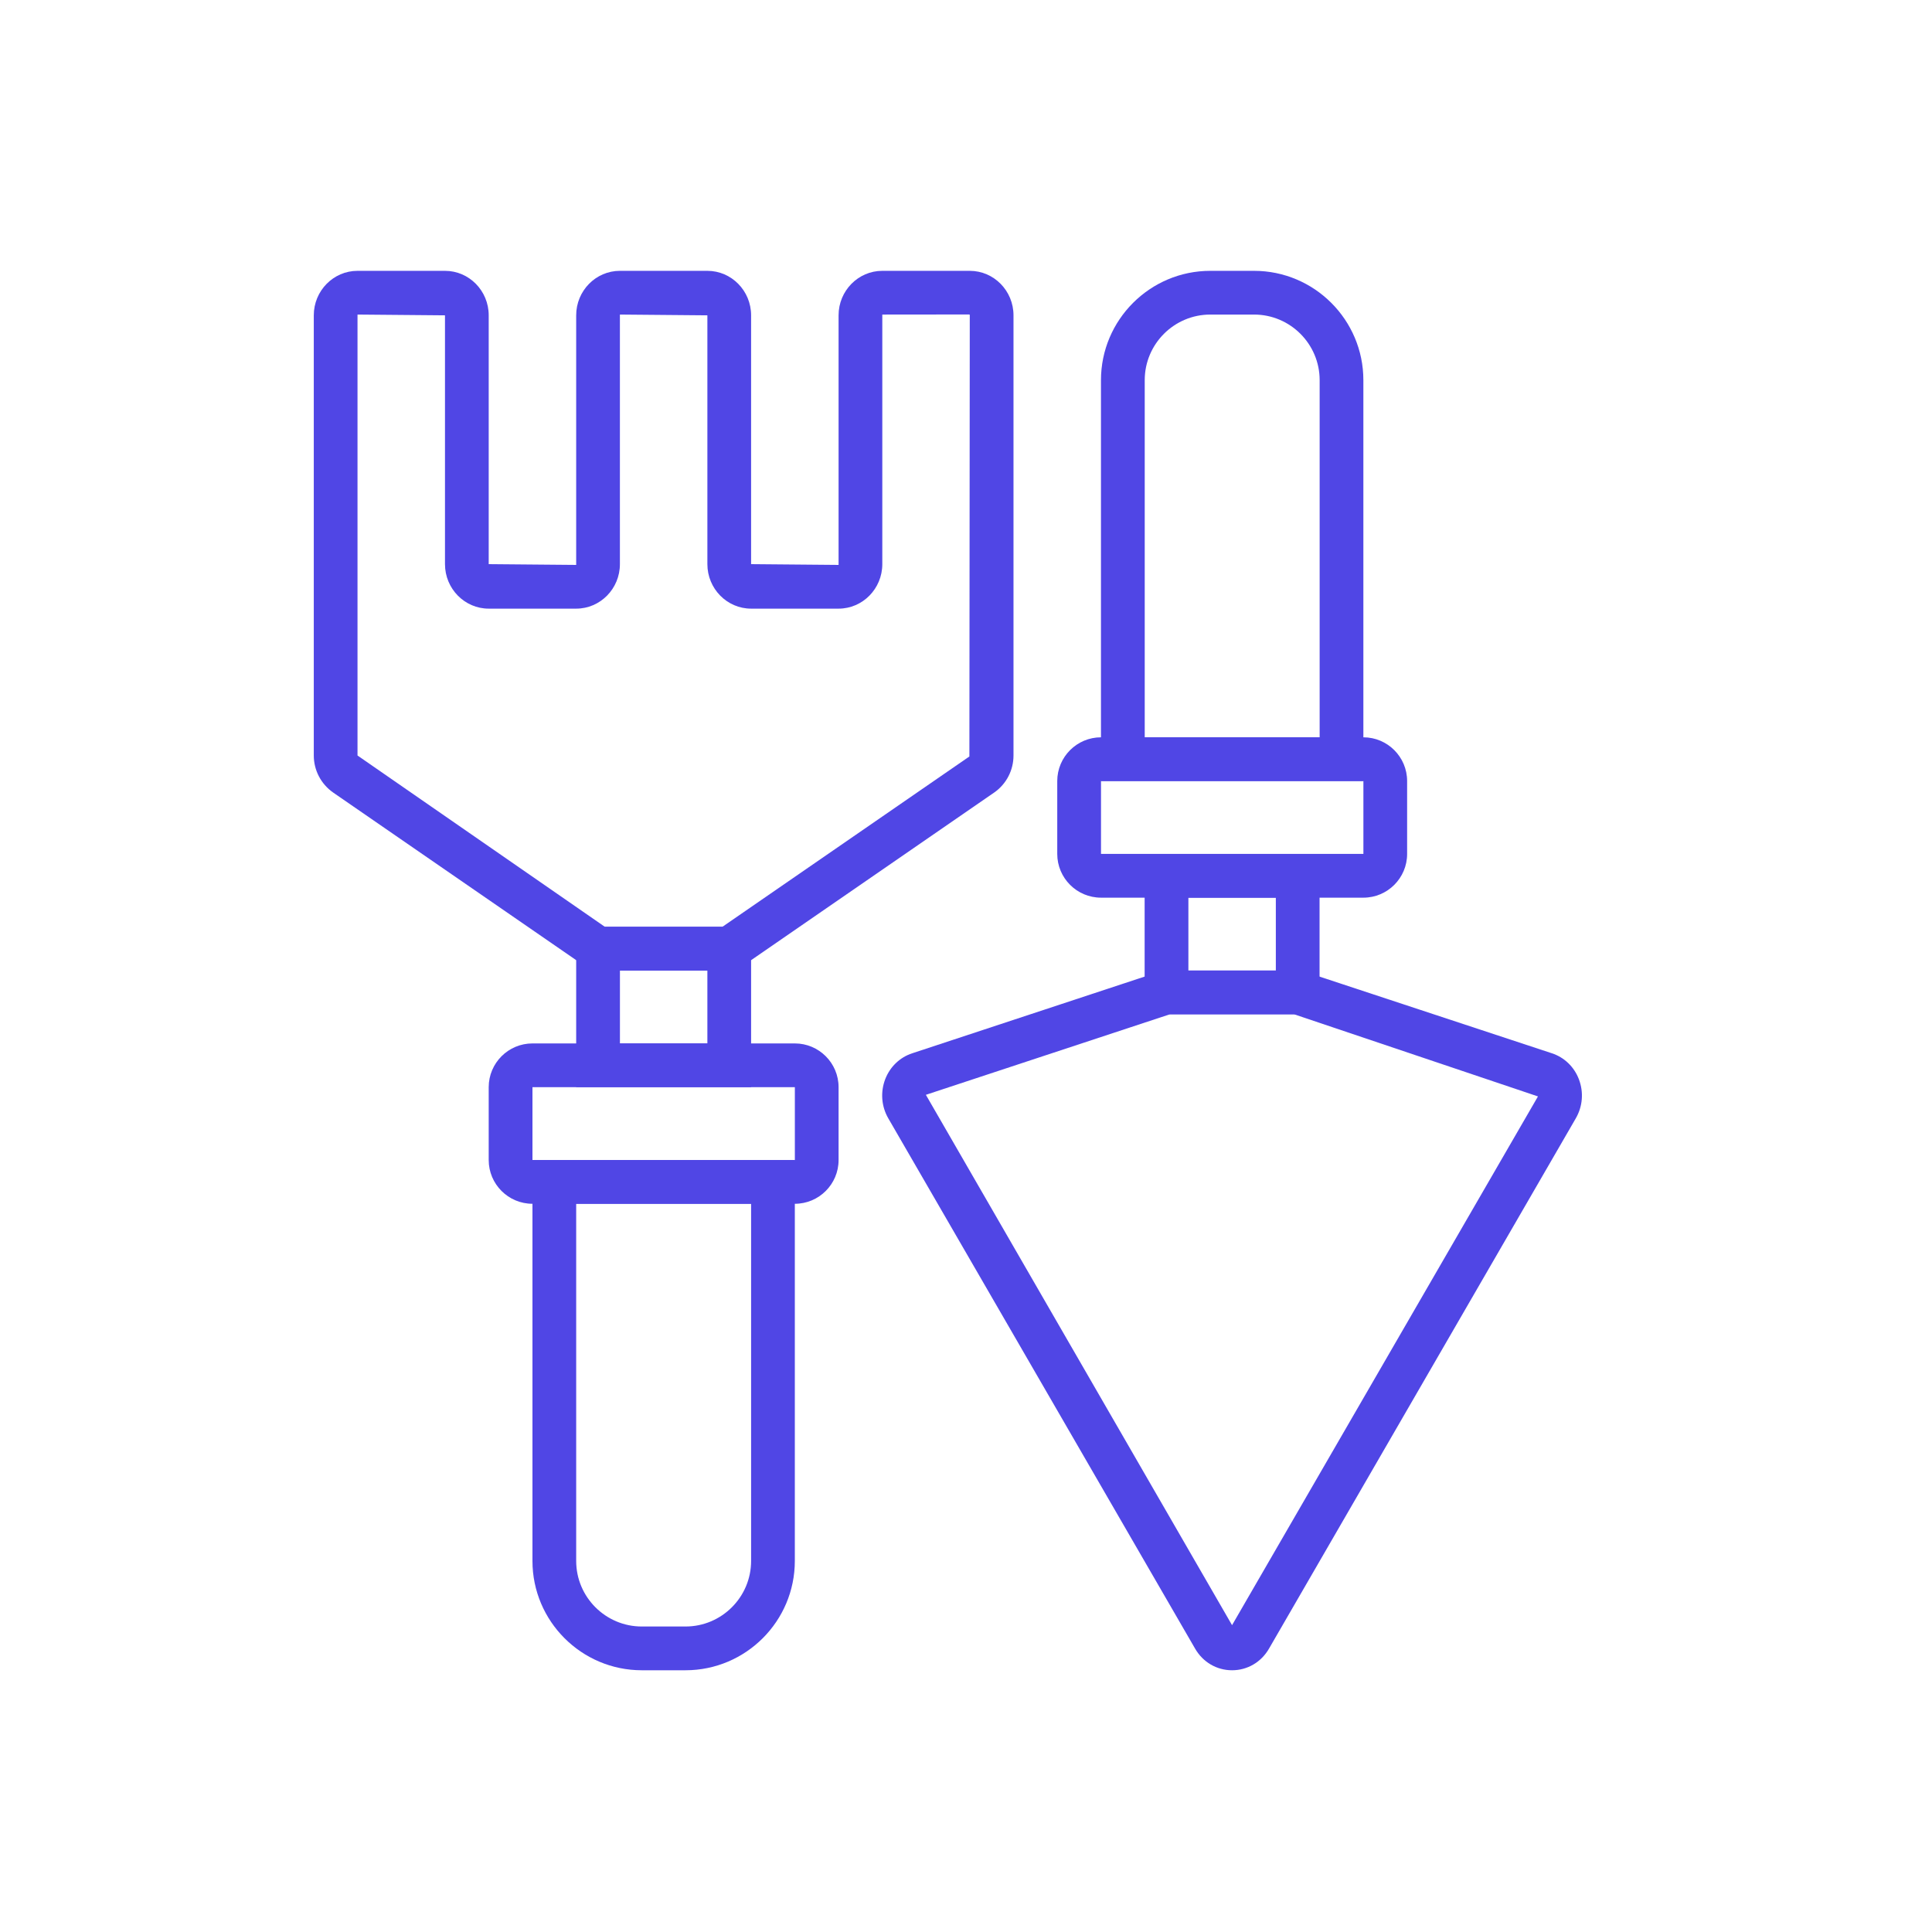 <svg width="65" height="65" viewBox="0 0 65 65" fill="none" xmlns="http://www.w3.org/2000/svg">
<g clip-path="url(#clip0_0_281)">
<path d="M23.063 56.194H21.592C19.564 56.194 17.914 54.544 17.914 52.516V39.029H26.741V52.516C26.741 54.544 25.091 56.194 23.063 56.194ZM19.385 40.5V52.516C19.385 53.732 20.375 54.722 21.592 54.722H23.063C24.28 54.722 25.27 53.732 25.27 52.516V40.5H19.385Z" fill="#5046E5"/>
<path d="M26.742 40.5H17.914C17.102 40.5 16.442 39.84 16.442 39.029V36.576C16.442 35.765 17.102 35.105 17.914 35.105H26.742C27.553 35.105 28.213 35.765 28.213 36.576V39.029C28.213 39.84 27.553 40.5 26.742 40.5ZM17.914 36.576V39.029H26.742L26.742 36.576H17.914Z" fill="#5046E5"/>
<path d="M25.27 36.576H19.385V31.181H25.27V36.576ZM20.857 35.105H23.799V32.653H20.857V35.105Z" fill="#5046E5"/>
<path d="M24.764 32.653H19.892L11.207 26.663C10.798 26.376 10.557 25.912 10.557 25.418V10.609C10.557 9.783 11.217 9.112 12.028 9.112H14.971C15.783 9.112 16.442 9.783 16.442 10.609V18.98L19.385 19.006V10.609C19.385 9.783 20.045 9.112 20.856 9.112H23.799C24.61 9.112 25.27 9.783 25.27 10.609V18.98L28.213 19.006V10.609C28.213 9.783 28.873 9.112 29.684 9.112H32.627C33.438 9.112 34.098 9.783 34.098 10.609V25.418C34.098 25.913 33.858 26.377 33.454 26.66L24.764 32.653ZM20.35 31.181H24.305L32.614 25.451L32.627 10.609C32.627 10.589 32.615 10.58 32.615 10.58L29.684 10.583V18.98C29.684 19.805 29.024 20.477 28.213 20.477H25.27C24.459 20.477 23.799 19.805 23.799 18.98V10.609L20.856 10.583V18.98C20.856 19.805 20.197 20.477 19.385 20.477H16.442C15.631 20.477 14.971 19.805 14.971 18.98V10.609L12.028 10.583V25.418L20.35 31.181Z" fill="#5046E5"/>
<path d="M45.869 26.277H37.041V12.79C37.041 10.762 38.692 9.112 40.72 9.112H42.191C44.219 9.112 45.869 10.762 45.869 12.79V26.277ZM38.513 24.805H44.398V12.79C44.398 11.573 43.408 10.583 42.191 10.583H40.72C39.503 10.583 38.513 11.573 38.513 12.79V24.805Z" fill="#5046E5"/>
<path d="M45.87 30.201H37.042C36.23 30.201 35.57 29.541 35.57 28.73V26.278C35.57 25.466 36.23 24.806 37.042 24.806H45.87C46.681 24.806 47.341 25.466 47.341 26.278V28.73C47.341 29.541 46.681 30.201 45.87 30.201ZM37.042 26.277V28.729H45.87V26.277H37.042Z" fill="#5046E5"/>
<path d="M44.395 34.124H38.51V28.73H44.395V34.124ZM39.982 32.653H42.924V30.201H39.982V32.653Z" fill="#5046E5"/>
<path d="M41.451 56.194C40.935 56.194 40.47 55.922 40.207 55.465L29.886 37.626C29.654 37.225 29.616 36.746 29.781 36.311C29.942 35.892 30.273 35.573 30.69 35.437L39.126 32.653H43.776L52.213 35.437C52.628 35.573 52.96 35.891 53.12 36.31C53.286 36.745 53.248 37.224 53.016 37.625L42.695 55.465C42.432 55.922 41.967 56.194 41.451 56.194ZM39.362 34.124L31.15 36.834L41.451 54.677L51.743 36.888L43.537 34.124H39.362Z" fill="#5046E5"/>
</g>
<defs>
<clipPath id="clip0_0_281">
<rect width="64" height="64" fill="white" transform="translate(0.333 0.665)"/>
</clipPath>
</defs>
</svg>
